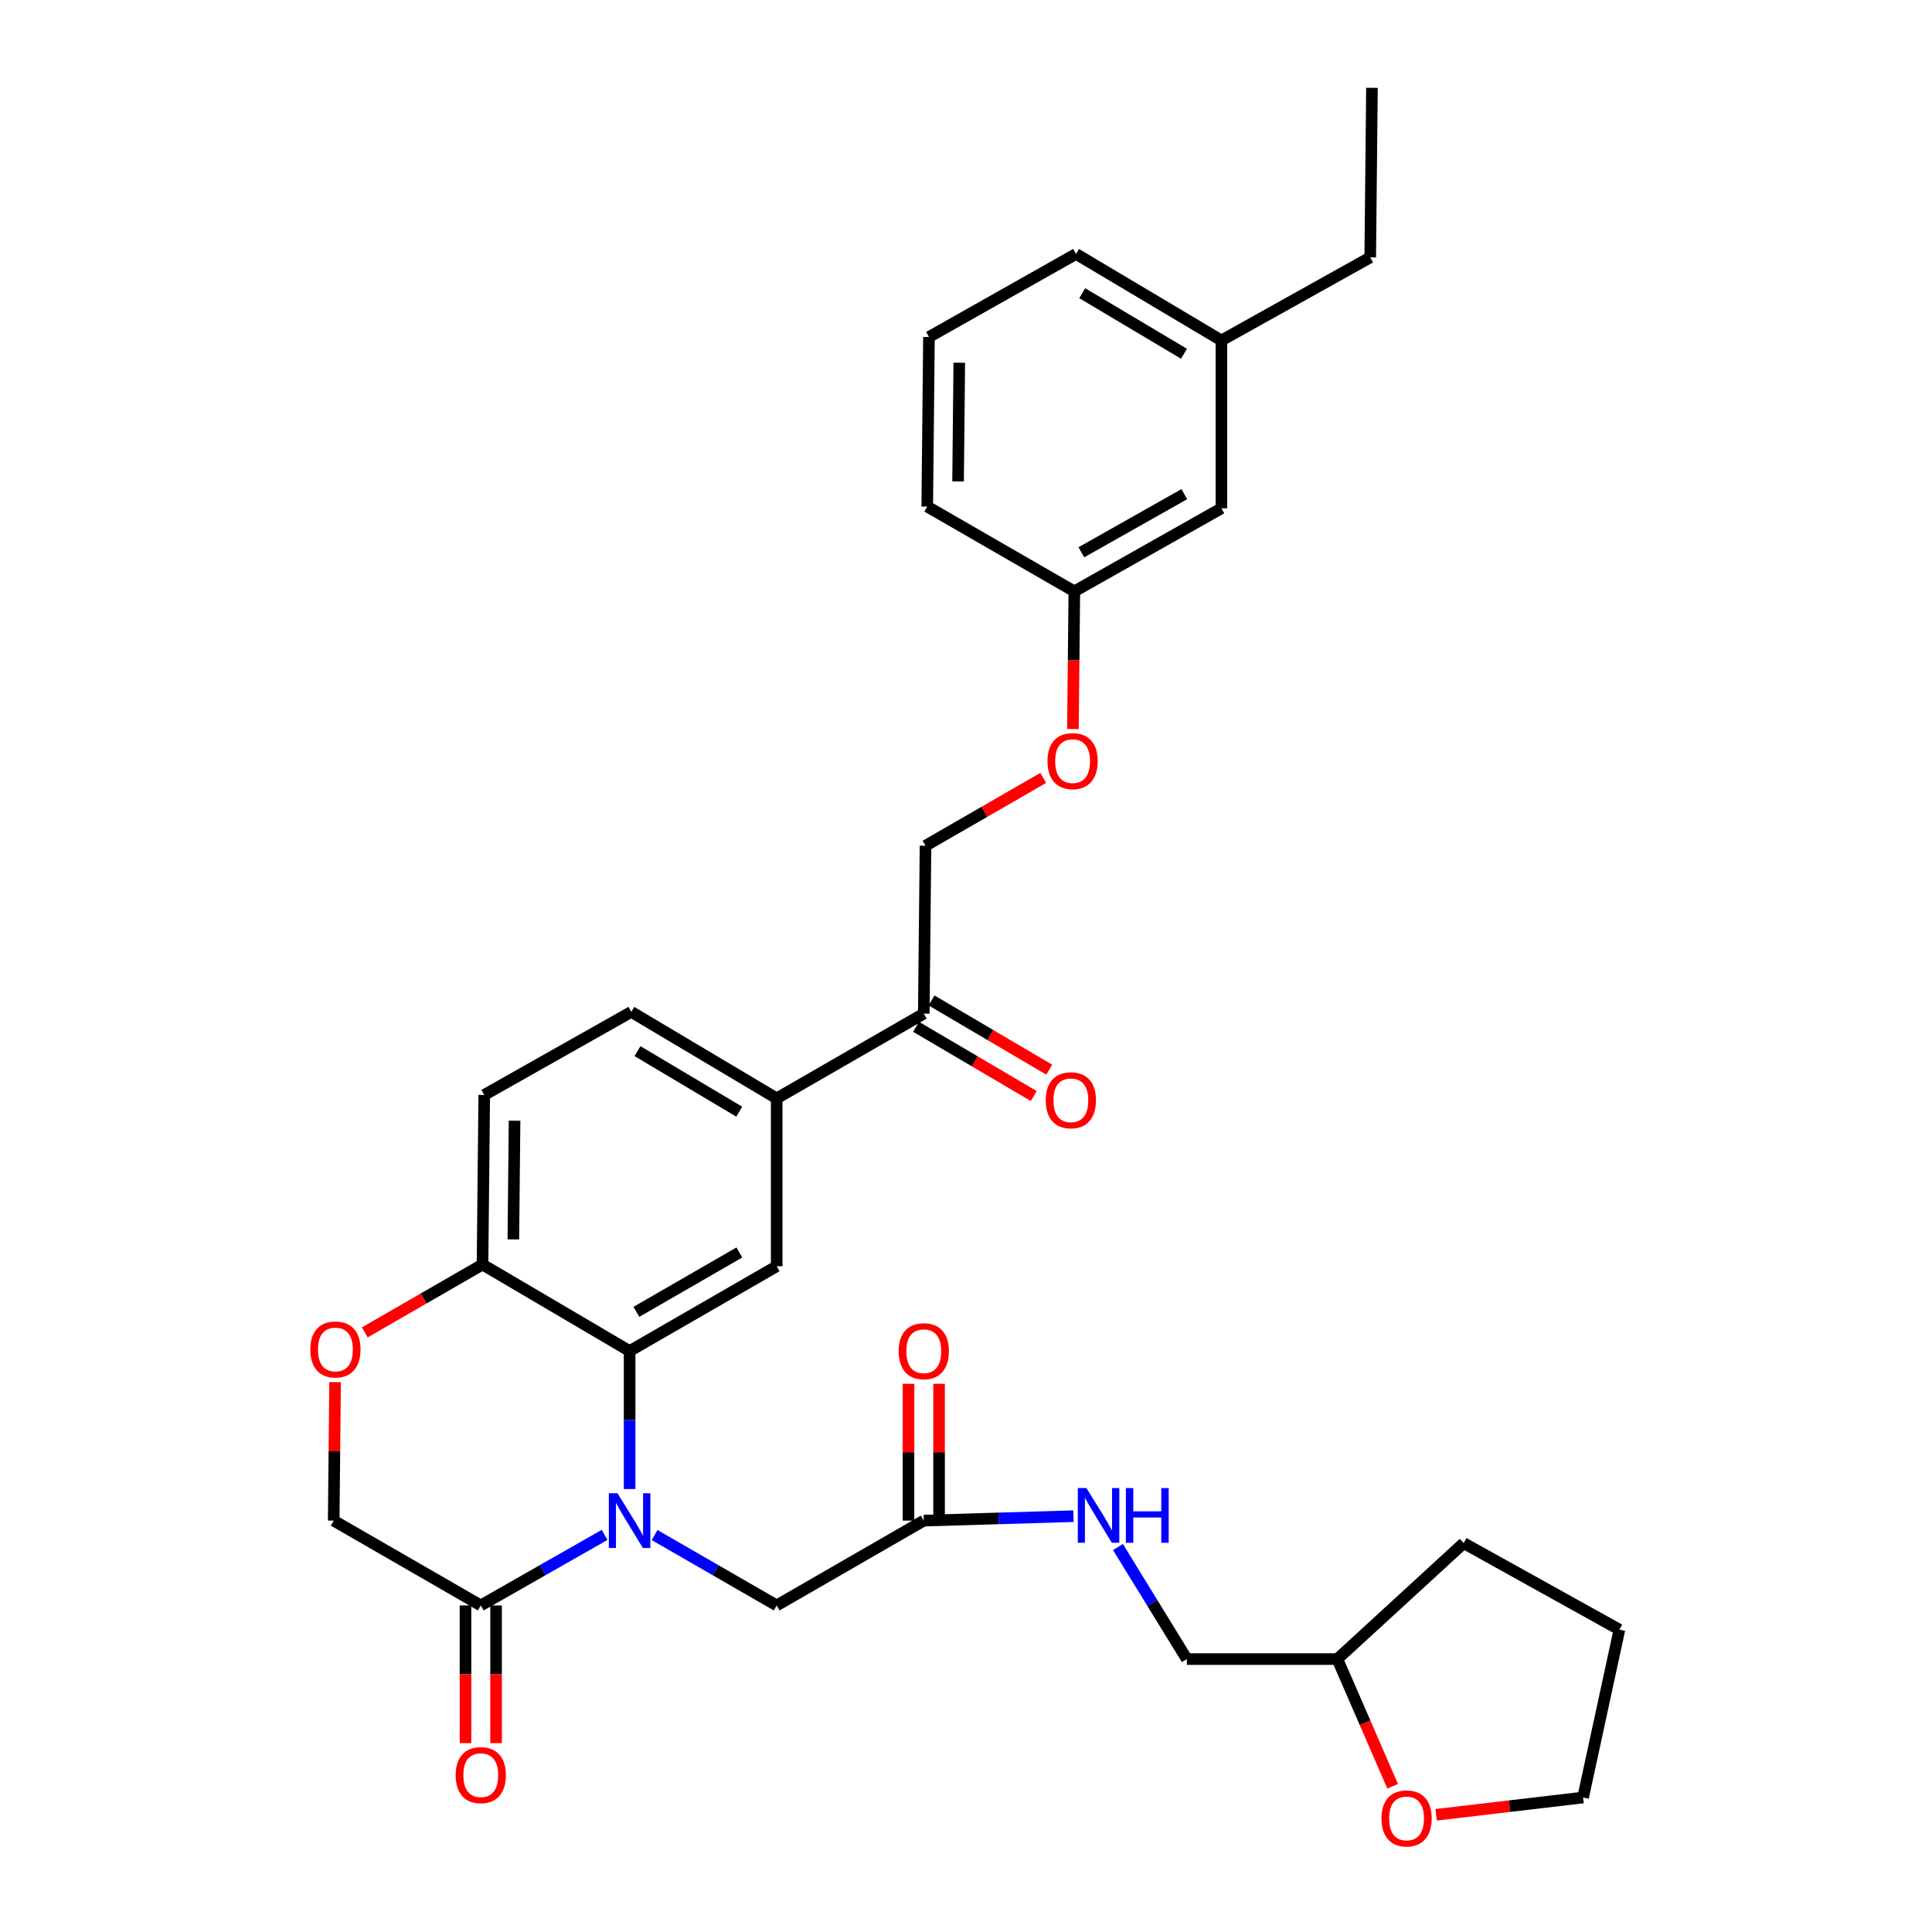<?xml version='1.0' encoding='iso-8859-1'?>
<svg version='1.1' baseProfile='full'
              xmlns='http://www.w3.org/2000/svg'
                      xmlns:rdkit='http://www.rdkit.org/xml'
                      xmlns:xlink='http://www.w3.org/1999/xlink'
                  xml:space='preserve'
width='1000px' height='1000px' viewBox='0 0 1000 1000'>
<!-- END OF HEADER -->
<rect style='opacity:1.0;fill:#FFFFFF;stroke:none' width='1000' height='1000' x='0' y='0'> </rect>
<path class='bond-0' d='M 720.839,924.564 L 706.527,891.648' style='fill:none;fill-rule:evenodd;stroke:#FF0000;stroke-width:6px;stroke-linecap:butt;stroke-linejoin:miter;stroke-opacity:1' />
<path class='bond-0' d='M 706.527,891.648 L 692.215,858.732' style='fill:none;fill-rule:evenodd;stroke:#000000;stroke-width:6px;stroke-linecap:butt;stroke-linejoin:miter;stroke-opacity:1' />
<path class='bond-1' d='M 743.342,939.331 L 781.371,934.859' style='fill:none;fill-rule:evenodd;stroke:#FF0000;stroke-width:6px;stroke-linecap:butt;stroke-linejoin:miter;stroke-opacity:1' />
<path class='bond-1' d='M 781.371,934.859 L 819.4,930.386' style='fill:none;fill-rule:evenodd;stroke:#000000;stroke-width:6px;stroke-linecap:butt;stroke-linejoin:miter;stroke-opacity:1' />
<path class='bond-2' d='M 478.147,787.077 L 516.876,785.925' style='fill:none;fill-rule:evenodd;stroke:#000000;stroke-width:6px;stroke-linecap:butt;stroke-linejoin:miter;stroke-opacity:1' />
<path class='bond-2' d='M 516.876,785.925 L 555.605,784.773' style='fill:none;fill-rule:evenodd;stroke:#0000FF;stroke-width:6px;stroke-linecap:butt;stroke-linejoin:miter;stroke-opacity:1' />
<path class='bond-3' d='M 486.06,787.077 L 486.06,751.664' style='fill:none;fill-rule:evenodd;stroke:#000000;stroke-width:6px;stroke-linecap:butt;stroke-linejoin:miter;stroke-opacity:1' />
<path class='bond-3' d='M 486.06,751.664 L 486.06,716.252' style='fill:none;fill-rule:evenodd;stroke:#FF0000;stroke-width:6px;stroke-linecap:butt;stroke-linejoin:miter;stroke-opacity:1' />
<path class='bond-3' d='M 470.234,787.077 L 470.234,751.664' style='fill:none;fill-rule:evenodd;stroke:#000000;stroke-width:6px;stroke-linecap:butt;stroke-linejoin:miter;stroke-opacity:1' />
<path class='bond-3' d='M 470.234,751.664 L 470.234,716.252' style='fill:none;fill-rule:evenodd;stroke:#FF0000;stroke-width:6px;stroke-linecap:butt;stroke-linejoin:miter;stroke-opacity:1' />
<path class='bond-4' d='M 478.147,787.077 L 402.008,830.966' style='fill:none;fill-rule:evenodd;stroke:#000000;stroke-width:6px;stroke-linecap:butt;stroke-linejoin:miter;stroke-opacity:1' />
<path class='bond-5' d='M 578.649,800.728 L 596.47,829.73' style='fill:none;fill-rule:evenodd;stroke:#0000FF;stroke-width:6px;stroke-linecap:butt;stroke-linejoin:miter;stroke-opacity:1' />
<path class='bond-5' d='M 596.47,829.73 L 614.291,858.732' style='fill:none;fill-rule:evenodd;stroke:#000000;stroke-width:6px;stroke-linecap:butt;stroke-linejoin:miter;stroke-opacity:1' />
<path class='bond-6' d='M 692.215,858.732 L 614.291,858.732' style='fill:none;fill-rule:evenodd;stroke:#000000;stroke-width:6px;stroke-linecap:butt;stroke-linejoin:miter;stroke-opacity:1' />
<path class='bond-7' d='M 692.215,858.732 L 757.601,798.717' style='fill:none;fill-rule:evenodd;stroke:#000000;stroke-width:6px;stroke-linecap:butt;stroke-linejoin:miter;stroke-opacity:1' />
<path class='bond-8' d='M 539.977,402.634 L 509.51,420.198' style='fill:none;fill-rule:evenodd;stroke:#FF0000;stroke-width:6px;stroke-linecap:butt;stroke-linejoin:miter;stroke-opacity:1' />
<path class='bond-8' d='M 509.51,420.198 L 479.044,437.762' style='fill:none;fill-rule:evenodd;stroke:#000000;stroke-width:6px;stroke-linecap:butt;stroke-linejoin:miter;stroke-opacity:1' />
<path class='bond-9' d='M 555.342,377.358 L 555.707,341.726' style='fill:none;fill-rule:evenodd;stroke:#FF0000;stroke-width:6px;stroke-linecap:butt;stroke-linejoin:miter;stroke-opacity:1' />
<path class='bond-9' d='M 555.707,341.726 L 556.071,306.093' style='fill:none;fill-rule:evenodd;stroke:#000000;stroke-width:6px;stroke-linecap:butt;stroke-linejoin:miter;stroke-opacity:1' />
<path class='bond-10' d='M 632.2,176.218 L 556.967,131.44' style='fill:none;fill-rule:evenodd;stroke:#000000;stroke-width:6px;stroke-linecap:butt;stroke-linejoin:miter;stroke-opacity:1' />
<path class='bond-10' d='M 612.821,183.1 L 560.158,151.756' style='fill:none;fill-rule:evenodd;stroke:#000000;stroke-width:6px;stroke-linecap:butt;stroke-linejoin:miter;stroke-opacity:1' />
<path class='bond-11' d='M 632.2,176.218 L 632.2,263.1' style='fill:none;fill-rule:evenodd;stroke:#000000;stroke-width:6px;stroke-linecap:butt;stroke-linejoin:miter;stroke-opacity:1' />
<path class='bond-12' d='M 632.2,176.218 L 709.227,133.225' style='fill:none;fill-rule:evenodd;stroke:#000000;stroke-width:6px;stroke-linecap:butt;stroke-linejoin:miter;stroke-opacity:1' />
<path class='bond-13' d='M 556.967,131.44 L 480.829,174.433' style='fill:none;fill-rule:evenodd;stroke:#000000;stroke-width:6px;stroke-linecap:butt;stroke-linejoin:miter;stroke-opacity:1' />
<path class='bond-14' d='M 402.008,568.525 L 326.775,523.748' style='fill:none;fill-rule:evenodd;stroke:#000000;stroke-width:6px;stroke-linecap:butt;stroke-linejoin:miter;stroke-opacity:1' />
<path class='bond-14' d='M 382.629,575.408 L 329.966,544.064' style='fill:none;fill-rule:evenodd;stroke:#000000;stroke-width:6px;stroke-linecap:butt;stroke-linejoin:miter;stroke-opacity:1' />
<path class='bond-15' d='M 402.008,568.525 L 402.008,655.408' style='fill:none;fill-rule:evenodd;stroke:#000000;stroke-width:6px;stroke-linecap:butt;stroke-linejoin:miter;stroke-opacity:1' />
<path class='bond-16' d='M 402.008,568.525 L 478.147,524.645' style='fill:none;fill-rule:evenodd;stroke:#000000;stroke-width:6px;stroke-linecap:butt;stroke-linejoin:miter;stroke-opacity:1' />
<path class='bond-17' d='M 326.775,523.748 L 250.645,566.741' style='fill:none;fill-rule:evenodd;stroke:#000000;stroke-width:6px;stroke-linecap:butt;stroke-linejoin:miter;stroke-opacity:1' />
<path class='bond-18' d='M 250.645,566.741 L 249.749,654.511' style='fill:none;fill-rule:evenodd;stroke:#000000;stroke-width:6px;stroke-linecap:butt;stroke-linejoin:miter;stroke-opacity:1' />
<path class='bond-18' d='M 266.336,580.068 L 265.708,641.507' style='fill:none;fill-rule:evenodd;stroke:#000000;stroke-width:6px;stroke-linecap:butt;stroke-linejoin:miter;stroke-opacity:1' />
<path class='bond-19' d='M 402.008,655.408 L 325.879,699.298' style='fill:none;fill-rule:evenodd;stroke:#000000;stroke-width:6px;stroke-linecap:butt;stroke-linejoin:miter;stroke-opacity:1' />
<path class='bond-19' d='M 382.685,648.281 L 329.394,679.004' style='fill:none;fill-rule:evenodd;stroke:#000000;stroke-width:6px;stroke-linecap:butt;stroke-linejoin:miter;stroke-opacity:1' />
<path class='bond-20' d='M 325.879,699.298 L 249.749,654.511' style='fill:none;fill-rule:evenodd;stroke:#000000;stroke-width:6px;stroke-linecap:butt;stroke-linejoin:miter;stroke-opacity:1' />
<path class='bond-21' d='M 325.879,699.298 L 325.879,735.01' style='fill:none;fill-rule:evenodd;stroke:#000000;stroke-width:6px;stroke-linecap:butt;stroke-linejoin:miter;stroke-opacity:1' />
<path class='bond-21' d='M 325.879,735.01 L 325.879,770.722' style='fill:none;fill-rule:evenodd;stroke:#0000FF;stroke-width:6px;stroke-linecap:butt;stroke-linejoin:miter;stroke-opacity:1' />
<path class='bond-22' d='M 249.749,654.511 L 219.278,672.076' style='fill:none;fill-rule:evenodd;stroke:#000000;stroke-width:6px;stroke-linecap:butt;stroke-linejoin:miter;stroke-opacity:1' />
<path class='bond-22' d='M 219.278,672.076 L 188.807,689.641' style='fill:none;fill-rule:evenodd;stroke:#FF0000;stroke-width:6px;stroke-linecap:butt;stroke-linejoin:miter;stroke-opacity:1' />
<path class='bond-23' d='M 173.44,715.378 L 173.081,751.227' style='fill:none;fill-rule:evenodd;stroke:#FF0000;stroke-width:6px;stroke-linecap:butt;stroke-linejoin:miter;stroke-opacity:1' />
<path class='bond-23' d='M 173.081,751.227 L 172.722,787.077' style='fill:none;fill-rule:evenodd;stroke:#000000;stroke-width:6px;stroke-linecap:butt;stroke-linejoin:miter;stroke-opacity:1' />
<path class='bond-24' d='M 172.722,787.077 L 248.852,830.966' style='fill:none;fill-rule:evenodd;stroke:#000000;stroke-width:6px;stroke-linecap:butt;stroke-linejoin:miter;stroke-opacity:1' />
<path class='bond-25' d='M 248.852,830.966 L 280.887,812.713' style='fill:none;fill-rule:evenodd;stroke:#000000;stroke-width:6px;stroke-linecap:butt;stroke-linejoin:miter;stroke-opacity:1' />
<path class='bond-25' d='M 280.887,812.713 L 312.922,794.459' style='fill:none;fill-rule:evenodd;stroke:#0000FF;stroke-width:6px;stroke-linecap:butt;stroke-linejoin:miter;stroke-opacity:1' />
<path class='bond-26' d='M 240.939,830.966 L 240.939,866.595' style='fill:none;fill-rule:evenodd;stroke:#000000;stroke-width:6px;stroke-linecap:butt;stroke-linejoin:miter;stroke-opacity:1' />
<path class='bond-26' d='M 240.939,866.595 L 240.939,902.223' style='fill:none;fill-rule:evenodd;stroke:#FF0000;stroke-width:6px;stroke-linecap:butt;stroke-linejoin:miter;stroke-opacity:1' />
<path class='bond-26' d='M 256.765,830.966 L 256.765,866.595' style='fill:none;fill-rule:evenodd;stroke:#000000;stroke-width:6px;stroke-linecap:butt;stroke-linejoin:miter;stroke-opacity:1' />
<path class='bond-26' d='M 256.765,866.595 L 256.765,902.223' style='fill:none;fill-rule:evenodd;stroke:#FF0000;stroke-width:6px;stroke-linecap:butt;stroke-linejoin:miter;stroke-opacity:1' />
<path class='bond-27' d='M 338.815,794.535 L 370.412,812.751' style='fill:none;fill-rule:evenodd;stroke:#0000FF;stroke-width:6px;stroke-linecap:butt;stroke-linejoin:miter;stroke-opacity:1' />
<path class='bond-27' d='M 370.412,812.751 L 402.008,830.966' style='fill:none;fill-rule:evenodd;stroke:#000000;stroke-width:6px;stroke-linecap:butt;stroke-linejoin:miter;stroke-opacity:1' />
<path class='bond-28' d='M 474.135,531.465 L 504.596,549.381' style='fill:none;fill-rule:evenodd;stroke:#000000;stroke-width:6px;stroke-linecap:butt;stroke-linejoin:miter;stroke-opacity:1' />
<path class='bond-28' d='M 504.596,549.381 L 535.057,567.298' style='fill:none;fill-rule:evenodd;stroke:#FF0000;stroke-width:6px;stroke-linecap:butt;stroke-linejoin:miter;stroke-opacity:1' />
<path class='bond-28' d='M 482.159,517.824 L 512.62,535.74' style='fill:none;fill-rule:evenodd;stroke:#000000;stroke-width:6px;stroke-linecap:butt;stroke-linejoin:miter;stroke-opacity:1' />
<path class='bond-28' d='M 512.62,535.74 L 543.081,553.657' style='fill:none;fill-rule:evenodd;stroke:#FF0000;stroke-width:6px;stroke-linecap:butt;stroke-linejoin:miter;stroke-opacity:1' />
<path class='bond-29' d='M 478.147,524.645 L 479.044,437.762' style='fill:none;fill-rule:evenodd;stroke:#000000;stroke-width:6px;stroke-linecap:butt;stroke-linejoin:miter;stroke-opacity:1' />
<path class='bond-30' d='M 480.829,174.433 L 479.941,262.204' style='fill:none;fill-rule:evenodd;stroke:#000000;stroke-width:6px;stroke-linecap:butt;stroke-linejoin:miter;stroke-opacity:1' />
<path class='bond-30' d='M 496.52,187.759 L 495.899,249.198' style='fill:none;fill-rule:evenodd;stroke:#000000;stroke-width:6px;stroke-linecap:butt;stroke-linejoin:miter;stroke-opacity:1' />
<path class='bond-31' d='M 479.941,262.204 L 556.071,306.093' style='fill:none;fill-rule:evenodd;stroke:#000000;stroke-width:6px;stroke-linecap:butt;stroke-linejoin:miter;stroke-opacity:1' />
<path class='bond-32' d='M 556.071,306.093 L 632.2,263.1' style='fill:none;fill-rule:evenodd;stroke:#000000;stroke-width:6px;stroke-linecap:butt;stroke-linejoin:miter;stroke-opacity:1' />
<path class='bond-32' d='M 559.708,285.864 L 612.999,255.769' style='fill:none;fill-rule:evenodd;stroke:#000000;stroke-width:6px;stroke-linecap:butt;stroke-linejoin:miter;stroke-opacity:1' />
<path class='bond-33' d='M 709.227,133.225 L 710.124,45.455' style='fill:none;fill-rule:evenodd;stroke:#000000;stroke-width:6px;stroke-linecap:butt;stroke-linejoin:miter;stroke-opacity:1' />
<path class='bond-34' d='M 819.4,930.386 L 838.206,843.504' style='fill:none;fill-rule:evenodd;stroke:#000000;stroke-width:6px;stroke-linecap:butt;stroke-linejoin:miter;stroke-opacity:1' />
<path class='bond-35' d='M 757.601,798.717 L 838.206,843.504' style='fill:none;fill-rule:evenodd;stroke:#000000;stroke-width:6px;stroke-linecap:butt;stroke-linejoin:miter;stroke-opacity:1' />
<path  class='atom-0' d='M 715.042 941.21
Q 715.042 934.41, 718.402 930.61
Q 721.762 926.81, 728.042 926.81
Q 734.322 926.81, 737.682 930.61
Q 741.042 934.41, 741.042 941.21
Q 741.042 948.09, 737.642 952.01
Q 734.242 955.89, 728.042 955.89
Q 721.802 955.89, 718.402 952.01
Q 715.042 948.13, 715.042 941.21
M 728.042 952.69
Q 732.362 952.69, 734.682 949.81
Q 737.042 946.89, 737.042 941.21
Q 737.042 935.65, 734.682 932.85
Q 732.362 930.01, 728.042 930.01
Q 723.722 930.01, 721.362 932.81
Q 719.042 935.61, 719.042 941.21
Q 719.042 946.93, 721.362 949.81
Q 723.722 952.69, 728.042 952.69
' fill='#FF0000'/>
<path  class='atom-2' d='M 562.348 770.226
L 571.628 785.226
Q 572.548 786.706, 574.028 789.386
Q 575.508 792.066, 575.588 792.226
L 575.588 770.226
L 579.348 770.226
L 579.348 798.546
L 575.468 798.546
L 565.508 782.146
Q 564.348 780.226, 563.108 778.026
Q 561.908 775.826, 561.548 775.146
L 561.548 798.546
L 557.868 798.546
L 557.868 770.226
L 562.348 770.226
' fill='#0000FF'/>
<path  class='atom-2' d='M 582.748 770.226
L 586.588 770.226
L 586.588 782.266
L 601.068 782.266
L 601.068 770.226
L 604.908 770.226
L 604.908 798.546
L 601.068 798.546
L 601.068 785.466
L 586.588 785.466
L 586.588 798.546
L 582.748 798.546
L 582.748 770.226
' fill='#0000FF'/>
<path  class='atom-3' d='M 465.147 699.378
Q 465.147 692.578, 468.507 688.778
Q 471.867 684.978, 478.147 684.978
Q 484.427 684.978, 487.787 688.778
Q 491.147 692.578, 491.147 699.378
Q 491.147 706.258, 487.747 710.178
Q 484.347 714.058, 478.147 714.058
Q 471.907 714.058, 468.507 710.178
Q 465.147 706.298, 465.147 699.378
M 478.147 710.858
Q 482.467 710.858, 484.787 707.978
Q 487.147 705.058, 487.147 699.378
Q 487.147 693.818, 484.787 691.018
Q 482.467 688.178, 478.147 688.178
Q 473.827 688.178, 471.467 690.978
Q 469.147 693.778, 469.147 699.378
Q 469.147 705.098, 471.467 707.978
Q 473.827 710.858, 478.147 710.858
' fill='#FF0000'/>
<path  class='atom-5' d='M 542.174 393.952
Q 542.174 387.152, 545.534 383.352
Q 548.894 379.552, 555.174 379.552
Q 561.454 379.552, 564.814 383.352
Q 568.174 387.152, 568.174 393.952
Q 568.174 400.832, 564.774 404.752
Q 561.374 408.632, 555.174 408.632
Q 548.934 408.632, 545.534 404.752
Q 542.174 400.872, 542.174 393.952
M 555.174 405.432
Q 559.494 405.432, 561.814 402.552
Q 564.174 399.632, 564.174 393.952
Q 564.174 388.392, 561.814 385.592
Q 559.494 382.752, 555.174 382.752
Q 550.854 382.752, 548.494 385.552
Q 546.174 388.352, 546.174 393.952
Q 546.174 399.672, 548.494 402.552
Q 550.854 405.432, 555.174 405.432
' fill='#FF0000'/>
<path  class='atom-14' d='M 160.61 698.481
Q 160.61 691.681, 163.97 687.881
Q 167.33 684.081, 173.61 684.081
Q 179.89 684.081, 183.25 687.881
Q 186.61 691.681, 186.61 698.481
Q 186.61 705.361, 183.21 709.281
Q 179.81 713.161, 173.61 713.161
Q 167.37 713.161, 163.97 709.281
Q 160.61 705.401, 160.61 698.481
M 173.61 709.961
Q 177.93 709.961, 180.25 707.081
Q 182.61 704.161, 182.61 698.481
Q 182.61 692.921, 180.25 690.121
Q 177.93 687.281, 173.61 687.281
Q 169.29 687.281, 166.93 690.081
Q 164.61 692.881, 164.61 698.481
Q 164.61 704.201, 166.93 707.081
Q 169.29 709.961, 173.61 709.961
' fill='#FF0000'/>
<path  class='atom-17' d='M 319.619 772.917
L 328.899 787.917
Q 329.819 789.397, 331.299 792.077
Q 332.779 794.757, 332.859 794.917
L 332.859 772.917
L 336.619 772.917
L 336.619 801.237
L 332.739 801.237
L 322.779 784.837
Q 321.619 782.917, 320.379 780.717
Q 319.179 778.517, 318.819 777.837
L 318.819 801.237
L 315.139 801.237
L 315.139 772.917
L 319.619 772.917
' fill='#0000FF'/>
<path  class='atom-18' d='M 235.852 918.817
Q 235.852 912.017, 239.212 908.217
Q 242.572 904.417, 248.852 904.417
Q 255.132 904.417, 258.492 908.217
Q 261.852 912.017, 261.852 918.817
Q 261.852 925.697, 258.452 929.617
Q 255.052 933.497, 248.852 933.497
Q 242.612 933.497, 239.212 929.617
Q 235.852 925.737, 235.852 918.817
M 248.852 930.297
Q 253.172 930.297, 255.492 927.417
Q 257.852 924.497, 257.852 918.817
Q 257.852 913.257, 255.492 910.457
Q 253.172 907.617, 248.852 907.617
Q 244.532 907.617, 242.172 910.417
Q 239.852 913.217, 239.852 918.817
Q 239.852 924.537, 242.172 927.417
Q 244.532 930.297, 248.852 930.297
' fill='#FF0000'/>
<path  class='atom-20' d='M 541.277 569.502
Q 541.277 562.702, 544.637 558.902
Q 547.997 555.102, 554.277 555.102
Q 560.557 555.102, 563.917 558.902
Q 567.277 562.702, 567.277 569.502
Q 567.277 576.382, 563.877 580.302
Q 560.477 584.182, 554.277 584.182
Q 548.037 584.182, 544.637 580.302
Q 541.277 576.422, 541.277 569.502
M 554.277 580.982
Q 558.597 580.982, 560.917 578.102
Q 563.277 575.182, 563.277 569.502
Q 563.277 563.942, 560.917 561.142
Q 558.597 558.302, 554.277 558.302
Q 549.957 558.302, 547.597 561.102
Q 545.277 563.902, 545.277 569.502
Q 545.277 575.222, 547.597 578.102
Q 549.957 580.982, 554.277 580.982
' fill='#FF0000'/>
</svg>
